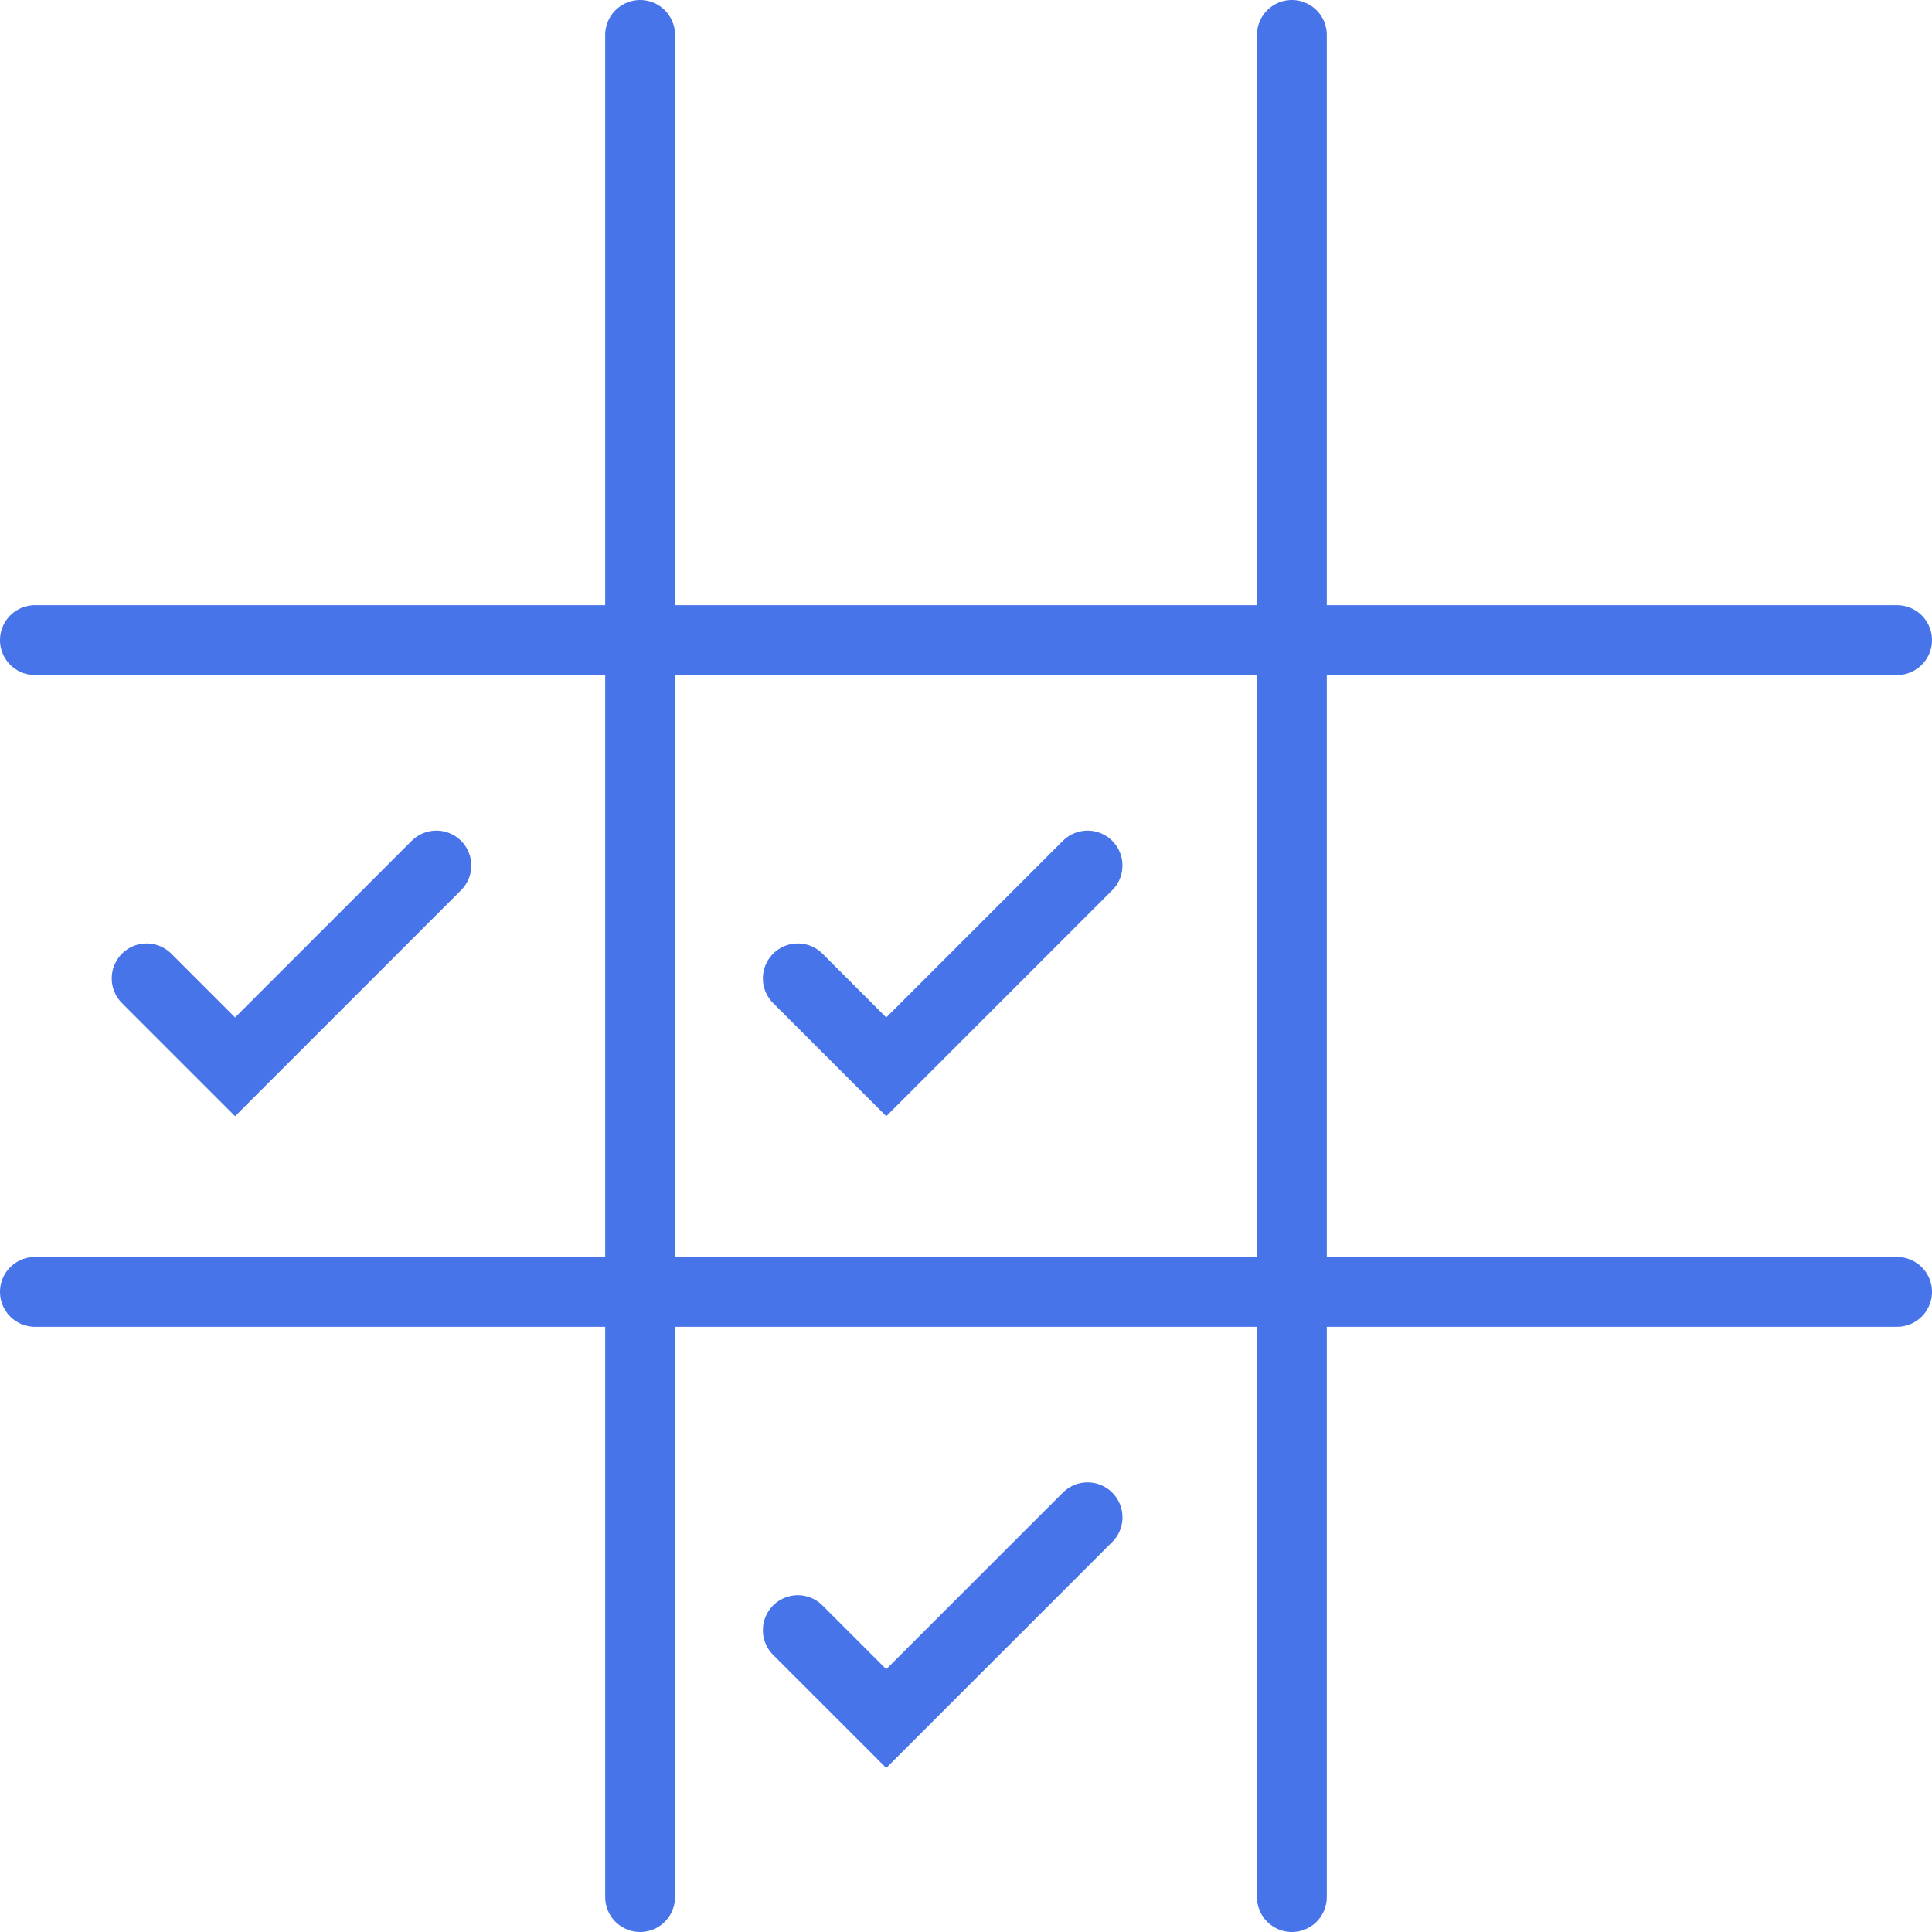 <svg xmlns="http://www.w3.org/2000/svg" width="41.5" height="41.5" viewBox="0 0 41.5 41.5">
  <g id="Groupe_145" data-name="Groupe 145" transform="translate(-510.75 -1823.25)">
    <line id="Ligne_32" data-name="Ligne 32" y2="40" transform="translate(524.5 1824)" fill="none" stroke="#4774e8" stroke-linecap="round" stroke-width="1.5"/>
    <line id="Ligne_31" data-name="Ligne 31" y2="40" transform="translate(538.5 1824)" fill="none" stroke="#4774e8" stroke-linecap="round" stroke-width="1.5"/>
    <line id="Ligne_35" data-name="Ligne 35" y2="40" transform="translate(551.5 1837) rotate(90)" fill="none" stroke="#4774e8" stroke-linecap="round" stroke-width="1.5"/>
    <line id="Ligne_37" data-name="Ligne 37" y2="40" transform="translate(551.5 1851) rotate(90)" fill="none" stroke="#4774e8" stroke-linecap="round" stroke-width="1.5"/>
    <path id="Tracé_77" data-name="Tracé 77" d="M527.9,1880.177l1.9,1.9,4.324-4.324" transform="translate(-14 -35.911)" fill="none" stroke="#4774e8" stroke-linecap="round" stroke-width="1.5"/>
    <path id="Tracé_78" data-name="Tracé 78" d="M527.9,1880.177l1.9,1.9,4.324-4.324" transform="translate(-0.013 -35.911)" fill="none" stroke="#4774e8" stroke-linecap="round" stroke-width="1.5"/>
    <path id="Tracé_79" data-name="Tracé 79" d="M527.9,1880.177l1.9,1.9,4.324-4.324" transform="translate(-0.013 -21.911)" fill="none" stroke="#4774e8" stroke-linecap="round" stroke-width="1.5"/>
  </g>
</svg>
